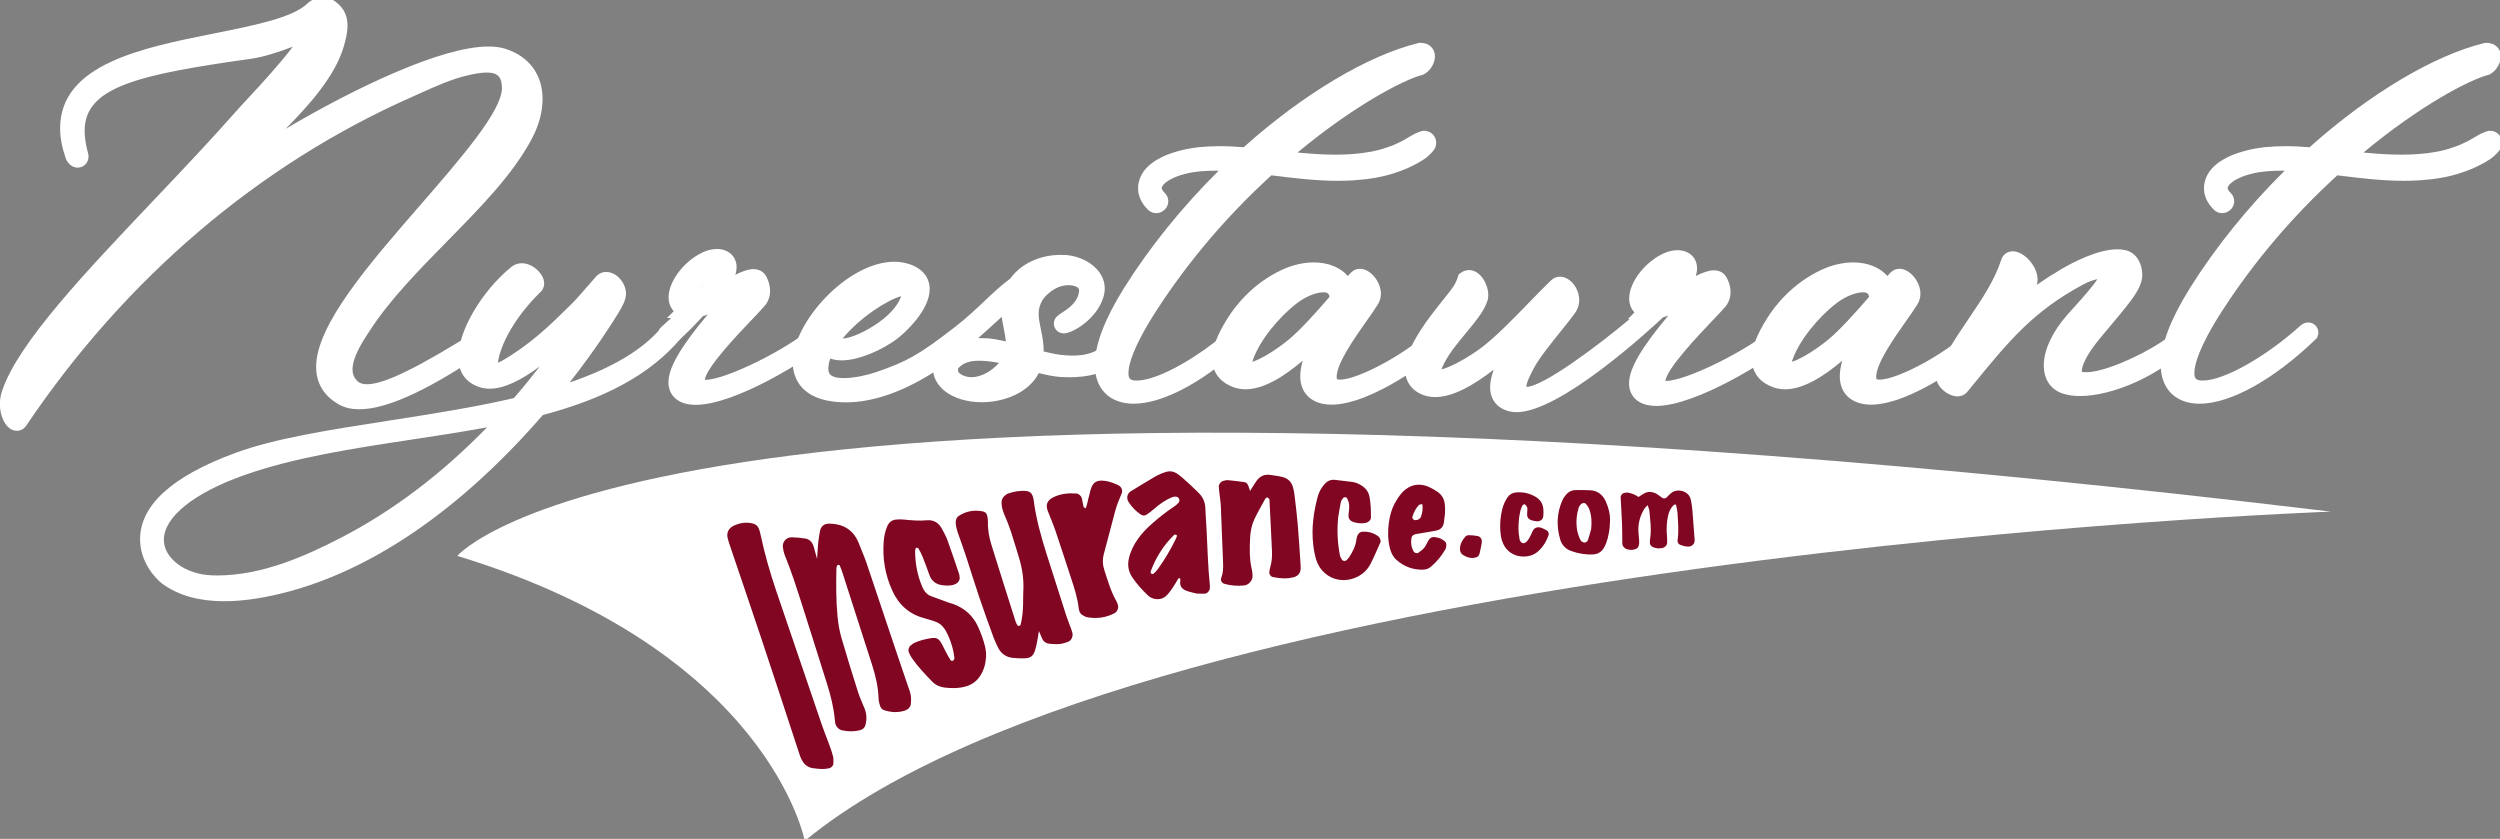 <?xml version="1.0" encoding="UTF-8" standalone="no"?>
<!-- Created with Inkscape (http://www.inkscape.org/) -->

<svg
   width="223.514"
   height="75"
   viewBox="0 0 59.138 19.844"
   version="1.1"
   id="svg1"
   inkscape:version="1.3 (0e150ed6c4, 2023-07-21)"
   sodipodi:docname="mockup-NYRI.svg"
   xml:space="preserve"
   xmlns:inkscape="http://www.inkscape.org/namespaces/inkscape"
   xmlns:sodipodi="http://sodipodi.sourceforge.net/DTD/sodipodi-0.dtd"
   xmlns="http://www.w3.org/2000/svg"
   xmlns:svg="http://www.w3.org/2000/svg"><rect x="0" y="0" width="59.138" height="19.844" fill="#808080" stroke="none"/><sodipodi:namedview
     id="namedview1"
     pagecolor="#ffffff"
     bordercolor="#666666"
     borderopacity="1.0"
     inkscape:showpageshadow="2"
     inkscape:pageopacity="0.0"
     inkscape:pagecheckerboard="0"
     inkscape:deskcolor="#d1d1d1"
     inkscape:document-units="px"
     inkscape:zoom="1"
     inkscape:cx="1843"
     inkscape:cy="3927.4999"
     inkscape:window-width="1920"
     inkscape:window-height="991"
     inkscape:window-x="-9"
     inkscape:window-y="-9"
     inkscape:window-maximized="1"
     inkscape:current-layer="layer3"
     showgrid="false"><inkscape:page
       x="3.9594556e-06"
       y="2.824848e-05"
       width="59.138"
       height="19.844"
       id="page5"
       margin="0"
       bleed="0" /></sodipodi:namedview><defs
     id="defs1"><clipPath
       clipPathUnits="userSpaceOnUse"
       id="clipPath2"><path
         d="M 0,1080 H 1080 V 0 H 0 Z"
         transform="translate(-253.841,-490.733)"
         id="path2" /></clipPath><clipPath
       clipPathUnits="userSpaceOnUse"
       id="clipPath4"><path
         d="M 0,1080 H 1080 V 0 H 0 Z"
         transform="translate(-383.728,-489.662)"
         id="path4" /></clipPath><clipPath
       clipPathUnits="userSpaceOnUse"
       id="clipPath6"><path
         d="M 0,1080 H 1080 V 0 H 0 Z"
         transform="translate(-463.814,-463.614)"
         id="path6" /></clipPath><clipPath
       clipPathUnits="userSpaceOnUse"
       id="clipPath8"><path
         d="M 0,1080 H 1080 V 0 H 0 Z"
         transform="translate(-444.58,-452.981)"
         id="path8" /></clipPath><clipPath
       clipPathUnits="userSpaceOnUse"
       id="clipPath10"><path
         d="M 0,1080 H 1080 V 0 H 0 Z"
         transform="translate(-383.205,-413.999)"
         id="path10" /></clipPath><clipPath
       clipPathUnits="userSpaceOnUse"
       id="clipPath12"><path
         d="M 0,1080 H 1080 V 0 H 0 Z"
         transform="translate(-513.258,-496.952)"
         id="path12" /></clipPath><clipPath
       clipPathUnits="userSpaceOnUse"
       id="clipPath14"><path
         d="M 0,1080 H 1080 V 0 H 0 Z"
         transform="translate(-540.02,-514.203)"
         id="path14" /></clipPath><clipPath
       clipPathUnits="userSpaceOnUse"
       id="clipPath16"><path
         d="M 0,1080 H 1080 V 0 H 0 Z"
         transform="translate(-480.652,-507.847)"
         id="path16" /></clipPath><clipPath
       clipPathUnits="userSpaceOnUse"
       id="clipPath18"><path
         d="M 0,1080 H 1080 V 0 H 0 Z"
         transform="translate(-571.807,-504.479)"
         id="path18" /></clipPath><clipPath
       clipPathUnits="userSpaceOnUse"
       id="clipPath20"><path
         d="M 0,1080 H 1080 V 0 H 0 Z"
         transform="translate(-598.614,-504.874)"
         id="path20" /></clipPath><clipPath
       clipPathUnits="userSpaceOnUse"
       id="clipPath22"><path
         d="M 0,1080 H 1080 V 0 H 0 Z"
         transform="translate(-683.547,-509.056)"
         id="path22" /></clipPath><clipPath
       clipPathUnits="userSpaceOnUse"
       id="clipPath24"><path
         d="M 0,1080 H 1080 V 0 H 0 Z"
         transform="translate(-662.051,-496.616)"
         id="path24" /></clipPath><clipPath
       clipPathUnits="userSpaceOnUse"
       id="clipPath26"><path
         d="M 0,1080 H 1080 V 0 H 0 Z"
         transform="translate(-637.132,-504.461)"
         id="path26" /></clipPath><clipPath
       clipPathUnits="userSpaceOnUse"
       id="clipPath28"><path
         d="M 0,1080 H 1080 V 0 H 0 Z"
         transform="translate(-623.523,-494.656)"
         id="path28" /></clipPath><clipPath
       clipPathUnits="userSpaceOnUse"
       id="clipPath30"><path
         d="M 0,1080 H 1080 V 0 H 0 Z"
         transform="translate(-94.851,-535.909)"
         id="path30" /></clipPath><clipPath
       clipPathUnits="userSpaceOnUse"
       id="clipPath32"><path
         d="M 0,1080 H 1080 V 0 H 0 Z"
         transform="translate(-264.594,-537.166)"
         id="path32" /></clipPath><clipPath
       clipPathUnits="userSpaceOnUse"
       id="clipPath34"><path
         d="M 0,1080 H 1080 V 0 H 0 Z"
         transform="translate(-342.915,-588.988)"
         id="path34" /></clipPath><clipPath
       clipPathUnits="userSpaceOnUse"
       id="clipPath36"><path
         d="M 0,1080 H 1080 V 0 H 0 Z"
         transform="translate(-414.078,-584.478)"
         id="path36" /></clipPath><clipPath
       clipPathUnits="userSpaceOnUse"
       id="clipPath38"><path
         d="M 0,1080 H 1080 V 0 H 0 Z"
         transform="translate(-497.993,-545.672)"
         id="path38" /></clipPath><clipPath
       clipPathUnits="userSpaceOnUse"
       id="clipPath40"><path
         d="M 0,1080 H 1080 V 0 H 0 Z"
         transform="translate(-566.423,-585.888)"
         id="path40" /></clipPath><clipPath
       clipPathUnits="userSpaceOnUse"
       id="clipPath42"><path
         d="M 0,1080 H 1080 V 0 H 0 Z"
         transform="translate(-689.465,-588.353)"
         id="path42" /></clipPath><clipPath
       clipPathUnits="userSpaceOnUse"
       id="clipPath44"><path
         d="M 0,1080 H 1080 V 0 H 0 Z"
         transform="translate(-761.188,-585.888)"
         id="path44" /></clipPath><clipPath
       clipPathUnits="userSpaceOnUse"
       id="clipPath46"><path
         d="M 0,1080 H 1080 V 0 H 0 Z"
         transform="translate(-795.403,-548.315)"
         id="path46" /></clipPath><clipPath
       clipPathUnits="userSpaceOnUse"
       id="clipPath48"><path
         d="M 0,1080 H 1080 V 0 H 0 Z"
         transform="translate(-882.776,-545.672)"
         id="path48" /></clipPath></defs><g
     inkscape:groupmode="layer"
     id="layer3"
     inkscape:label="content"
     transform="translate(-232.25,-1245.211)"><g
       id="g1"><path
         id="path176"
         d="m 0,0 c 0,0 73.13,87.755 671.506,15.864 0,0 -421.923,-15.108 -546.973,-118.005 0,0 -12.748,68.11 -124.533,102.141"
         style="fill:#ffffff;fill-opacity:1;fill-rule:nonzero;stroke:none"
         transform="matrix(0.066,0,0,-0.066,243.067,1258.361)"
         clip-path="url(#clipPath2)" /><g
         id="g206"
         style="fill:#800622;fill-opacity:1"
         transform="translate(75.488,-131.467)"><path
           id="path177"
           d="m 0,0 c 0.236,2.989 0.274,5.681 0.75,8.351 0.106,0.591 0.187,1.188 0.323,1.772 0.389,1.675 1.575,2.527 3.231,2.51 5.207,-0.053 8.883,-2.31 10.756,-7.287 0.845,-2.245 1.855,-4.432 2.624,-6.702 3.753,-11.083 7.445,-22.186 11.169,-33.279 1.193,-3.555 2.421,-7.098 3.624,-10.649 0.385,-1.137 0.851,-2.262 1.071,-3.432 0.189,-1.011 0.184,-2.088 0.081,-3.117 -0.131,-1.314 -0.976,-2.159 -2.225,-2.557 -2.522,-0.803 -5.04,-0.626 -7.501,0.216 -0.497,0.17 -1.033,0.717 -1.214,1.214 -0.354,0.972 -0.627,2.026 -0.658,3.054 -0.126,4.25 -1.148,8.305 -2.439,12.318 -3.494,10.852 -6.974,21.71 -10.468,32.562 C 8.849,-4.173 8.509,-3.341 8.185,-2.505 8.05,-2.157 7.777,-2.052 7.437,-2.206 7.323,-2.257 7.19,-2.358 7.15,-2.468 7.049,-2.745 6.938,-3.039 6.932,-3.328 6.807,-9.18 6.784,-15.037 7.353,-20.865 c 0.246,-2.526 0.702,-5.069 1.404,-7.505 1.868,-6.484 3.882,-12.928 5.924,-19.361 0.633,-1.997 1.533,-3.909 2.325,-5.853 0.763,-1.873 0.853,-3.788 0.395,-5.74 -0.264,-1.127 -0.973,-1.829 -2.098,-2.096 -2.078,-0.495 -4.161,-0.493 -6.248,-0.051 -1.32,0.28 -2.359,1.386 -2.59,2.785 -0.048,0.296 -0.056,0.598 -0.083,0.897 -0.417,4.506 -1.499,8.863 -2.864,13.165 -2.905,9.151 -5.749,18.32 -8.675,27.464 -1.967,6.142 -3.9,12.299 -6.337,18.281 -0.39,0.958 -0.64,2.004 -0.768,3.032 -0.238,1.933 1.21,3.612 3.149,3.587 1.639,-0.021 3.289,-0.188 4.91,-0.444 C -2.758,7.067 -1.821,6.083 -1.327,4.724 -1.073,4.023 -0.915,3.288 -0.714,2.568 -0.476,1.712 -0.238,0.856 0,0"
           style="fill:#800622;fill-opacity:1;fill-rule:nonzero;stroke:none"
           transform="matrix(0.066,0,0,-0.066,176.09,1389.899)"
           clip-path="url(#clipPath4)" /><path
           id="path178"
           d="m 0,0 c -0.317,-1.904 -0.438,-2.787 -0.615,-3.658 -0.208,-1.027 -0.404,-2.063 -0.711,-3.062 -0.679,-2.21 -1.635,-2.996 -3.866,-3.054 -1.491,-0.04 -2.999,0.006 -4.475,0.203 -2.416,0.322 -4.102,1.74 -5.134,3.92 -0.577,1.218 -1.137,2.451 -1.596,3.717 -1.686,4.652 -3.385,9.301 -4.969,13.989 -1.632,4.829 -3.117,9.708 -4.703,14.554 -0.792,2.421 -1.652,4.821 -2.508,7.221 -0.555,1.556 -1.114,3.109 -1.243,4.772 -0.086,1.119 0.237,2.134 1.203,2.747 2.65,1.682 5.55,2.165 8.612,1.511 0.776,-0.166 1.306,-0.767 1.477,-1.543 0.159,-0.726 0.265,-1.485 0.246,-2.226 -0.073,-2.89 0.478,-5.689 1.321,-8.412 2.84,-9.167 5.758,-18.311 8.661,-27.458 0.132,-0.417 0.392,-0.796 0.623,-1.174 0.071,-0.115 0.271,-0.258 0.366,-0.23 0.261,0.076 0.671,0.188 0.719,0.368 0.663,2.476 0.86,5.017 0.925,7.569 0.039,1.5 -0.026,3.005 0.063,4.5 0.257,4.252 -0.387,8.372 -1.653,12.417 -0.94,3.005 -1.802,6.037 -2.795,9.023 -0.661,1.988 -1.421,3.951 -2.272,5.864 -0.622,1.398 -1.025,2.82 -1.08,4.331 -0.048,1.301 0.587,2.294 1.635,3.026 0.243,0.169 0.517,0.314 0.797,0.409 2.151,0.731 4.353,1.109 6.628,0.849 0.967,-0.111 1.669,-0.659 2.017,-1.568 0.213,-0.556 0.38,-1.147 0.453,-1.736 C -1.047,40.291 0.755,33.946 2.734,27.647 5.026,20.353 7.366,13.072 9.709,5.793 10.168,4.367 10.736,2.977 11.247,1.567 11.501,0.865 11.777,0.166 11.976,-0.553 12.345,-1.89 11.627,-3.443 10.361,-3.895 9.381,-4.244 8.354,-4.561 7.328,-4.652 6.144,-4.757 4.933,-4.649 3.742,-4.54 2.437,-4.42 1.537,-3.689 1.051,-2.457 0.841,-1.921 0.6,-1.398 0,0"
           style="fill:#800622;fill-opacity:1;fill-rule:nonzero;stroke:none"
           transform="matrix(0.066,0,0,-0.066,181.338,1391.606)"
           clip-path="url(#clipPath6)" /><path
           id="path179"
           d="m 0,0 c -0.176,-1.719 -0.738,-3.415 -1.65,-4.998 -1.175,-2.038 -2.867,-3.461 -5.103,-4.175 -2.62,-0.835 -5.328,-0.836 -8.015,-0.513 -1.657,0.2 -3.192,0.9 -4.383,2.122 -2.62,2.686 -5.192,5.42 -7.34,8.512 -0.423,0.608 -0.729,1.305 -1.038,1.985 -0.354,0.779 -0.06,1.89 0.634,2.443 0.467,0.371 0.939,0.775 1.476,1.007 0.959,0.414 1.948,0.801 2.961,1.036 5.111,1.187 5.524,1.259 7.697,-3.376 0.633,-1.35 1.413,-2.633 2.178,-3.916 0.106,-0.179 0.542,-0.29 0.771,-0.229 0.221,0.059 0.394,0.367 0.543,0.594 0.075,0.113 0.085,0.295 0.068,0.439 -0.395,3.311 -1.383,6.434 -2.924,9.393 -0.946,1.817 -2.294,3.129 -4.275,3.741 -1.145,0.354 -2.276,0.764 -3.435,1.061 -5.46,1.399 -9.264,4.761 -11.59,9.827 -2.621,5.71 -3.628,11.72 -3.105,17.978 0.151,1.802 0.567,3.562 1.27,5.231 0.565,1.339 1.597,2.186 3.057,2.351 0.886,0.099 1.8,0.11 2.687,0.022 2.838,-0.282 5.662,-0.539 8.527,-0.271 2.309,0.217 4.084,-0.871 5.209,-2.866 0.81,-1.433 1.585,-2.911 2.148,-4.452 1.44,-3.943 2.758,-7.931 4.105,-11.907 0.141,-0.418 0.158,-0.881 0.21,-1.326 0.095,-0.837 -0.507,-1.78 -1.293,-2.188 -1.551,-0.803 -3.185,-0.733 -4.838,-0.539 -2.295,0.269 -3.891,1.443 -4.7,3.636 -0.78,2.11 -1.525,4.235 -2.355,6.325 -0.439,1.107 -1.002,2.168 -1.572,3.215 -0.102,0.187 -0.506,0.226 -0.781,0.286 -0.055,0.012 -0.193,-0.181 -0.231,-0.299 -0.091,-0.283 -0.206,-0.578 -0.204,-0.867 0.037,-4.394 0.778,-8.652 2.509,-12.712 0.117,-0.276 0.243,-0.549 0.38,-0.816 0.637,-1.24 1.522,-2.212 2.874,-2.701 2.114,-0.764 4.219,-1.554 6.334,-2.317 0.564,-0.204 1.161,-0.315 1.72,-0.527 3.969,-1.504 6.922,-4.133 8.709,-8.006 1.07,-2.319 1.948,-4.705 2.551,-7.198 C 0.181,3.37 0.284,1.75 0,0"
           style="fill:#800622;fill-opacity:1;fill-rule:nonzero;stroke:none"
           transform="matrix(0.066,0,0,-0.066,180.078,1392.303)"
           clip-path="url(#clipPath8)" /><path
           id="path180"
           d="m 0,0 c -0.447,0.053 -0.901,0.072 -1.34,0.164 -1.388,0.292 -2.463,1.052 -3.241,2.238 -0.836,1.275 -1.224,2.726 -1.692,4.153 -4.352,13.258 -8.685,26.524 -13.096,39.764 -3.652,10.962 -7.402,21.891 -11.103,32.837 -0.383,1.136 -0.802,2.268 -1.07,3.433 -0.458,1.985 0.38,3.57 2.193,4.429 2.099,0.994 4.278,1.352 6.569,0.86 1.275,-0.273 2.159,-1.01 2.558,-2.261 0.228,-0.713 0.411,-1.443 0.567,-2.176 1.437,-6.761 3.351,-13.39 5.574,-19.93 C -8.623,47.458 -3.162,31.405 2.322,15.36 3.098,13.09 4.031,10.874 4.852,8.619 5.364,7.21 5.887,5.795 6.241,4.343 6.449,3.492 6.375,2.562 6.351,1.668 6.333,0.999 5.573,0.276 4.919,0.105 3.284,-0.322 1.645,-0.201 0,0"
           style="fill:#800622;fill-opacity:1;fill-rule:nonzero;stroke:none"
           transform="matrix(0.066,0,0,-0.066,176.056,1394.857)"
           clip-path="url(#clipPath10)" /><path
           id="path181"
           d="m 0,0 c -1.844,-3.758 -4.018,-7.502 -6.572,-11.017 -0.44,-0.601 -0.992,-1.114 -1.54,-1.591 -0.138,-0.12 -0.526,0.025 -0.776,0.103 -0.094,0.036 -0.153,0.264 -0.174,0.402 -0.019,0.15 -0.013,0.309 0.041,0.451 1.839,4.977 4.606,9.364 8.424,13.063 0.125,0.121 0.518,0.013 0.769,-0.053 C 0.268,1.334 0.388,1.099 0.363,0.991 0.304,0.703 0.174,0.435 0,0 m 12.18,-17.008 c -0.708,6.863 -0.869,13.773 -1.218,20.656 -0.112,2.4 -0.361,4.792 -0.411,7.197 -0.057,2.234 -0.885,4.091 -2.454,5.616 -1.931,1.888 -3.877,3.766 -5.923,5.519 -3.062,2.636 -4.451,2.75 -8.187,1.011 -0.535,-0.258 -1.082,-0.513 -1.598,-0.822 -2.832,-1.698 -5.675,-3.37 -8.475,-5.108 -1.432,-0.878 -1.764,-2.55 -0.878,-3.921 1.154,-1.797 2.602,-3.308 4.358,-4.487 0.686,-0.449 1.471,-0.467 2.127,-0.015 0.989,0.671 1.927,1.423 2.831,2.202 1.822,1.583 3.791,2.952 6.009,3.922 0.532,0.233 1.174,0.354 1.734,0.301 0.376,-0.044 0.876,-0.398 1.031,-0.749 0.168,-0.352 0.145,-0.977 -0.087,-1.27 -0.436,-0.576 -1.025,-1.085 -1.652,-1.491 -2.893,-1.9 -5.582,-4.058 -8.165,-6.351 -1.8,-1.598 -3.466,-3.322 -4.855,-5.3 -1.477,-2.103 -2.616,-4.357 -3.208,-6.883 -0.587,-2.491 -0.214,-4.762 1.199,-6.872 1.603,-2.391 3.521,-4.499 5.591,-6.464 0.211,-0.198 0.46,-0.387 0.699,-0.55 1.767,-1.192 4.313,-1.097 5.852,0.371 0.857,0.81 1.576,1.796 2.245,2.776 0.769,1.103 1.414,2.295 2.127,3.442 0.06,0.091 0.261,0.13 0.409,0.136 0.074,0.004 0.221,-0.111 0.237,-0.187 0.04,-0.288 0.089,-0.601 0.043,-0.891 -0.299,-1.811 0.684,-2.874 2.204,-3.446 1.26,-0.48 2.599,-0.711 3.685,-0.999 1.13,-0.022 2.035,-0.066 2.925,-0.035 0.777,0.019 1.691,0.995 1.748,1.788 0.023,0.305 0.095,0.604 0.057,0.904"
           style="fill:#800622;fill-opacity:1;fill-rule:nonzero;stroke:none"
           transform="matrix(0.066,0,0,-0.066,184.579,1389.421)"
           clip-path="url(#clipPath12)" /><path
           id="path182"
           d="M 0,0 C 0.916,1.431 1.53,2.448 2.202,3.426 3.403,5.179 5.033,6.07 7.201,5.74 8.682,5.516 10.183,5.353 11.632,4.99 c 1.867,-0.467 3.171,-1.665 3.716,-3.556 0.248,-0.86 0.452,-1.745 0.557,-2.633 0.427,-3.572 0.882,-7.143 1.184,-10.726 0.416,-4.929 0.703,-9.87 1.042,-14.805 0.02,-0.299 0.02,-0.6 0.02,-0.9 0.003,-1.727 -0.863,-2.85 -2.485,-3.288 -2.532,-0.685 -5.05,-0.454 -7.565,0.072 -0.664,0.138 -1.288,1.031 -1.197,1.701 0.08,0.592 0.145,1.195 0.318,1.763 0.579,1.892 0.736,3.828 0.646,5.788 C 7.584,-15.454 7.287,-9.313 6.966,-3.175 6.953,-2.93 6.669,-2.684 6.479,-2.467 6.244,-2.198 5.673,-2.398 5.404,-2.894 4.119,-5.263 2.769,-7.603 1.607,-10.031 0.631,-12.072 0.17,-14.293 0.043,-16.56 c -0.219,-3.9 -0.312,-7.794 0.604,-11.641 0.172,-0.724 0.236,-1.485 0.258,-2.231 0.047,-1.612 -1.342,-3.273 -2.983,-3.446 -2.401,-0.255 -4.788,-0.08 -7.124,0.583 -0.898,0.255 -1.467,1.179 -1.11,2.128 0.652,1.731 0.738,3.473 0.652,5.302 -0.316,6.741 -0.502,13.488 -0.799,20.23 -0.08,1.792 -0.386,3.574 -0.583,5.361 -0.065,0.593 -0.145,1.187 -0.167,1.782 -0.032,0.824 0.698,1.831 1.502,2.047 0.574,0.154 1.182,0.351 1.755,0.301 1.937,-0.168 3.869,-0.412 5.796,-0.68 C -1.127,3.032 -0.678,2.262 -0.443,1.329 -0.371,1.042 -0.258,0.766 0,0"
           style="fill:#800622;fill-opacity:1;fill-rule:nonzero;stroke:none"
           transform="matrix(0.066,0,0,-0.066,186.332,1388.291)"
           clip-path="url(#clipPath14)" /><path
           id="path183"
           d="M 0,0 C 0.671,1.562 0.827,3.22 1.312,4.775 1.49,5.346 1.579,5.944 1.736,6.522 2.539,9.464 3.959,10.339 7.06,9.89 8.716,9.65 10.237,9.046 11.727,8.338 12.884,7.789 13.401,6.498 12.902,5.328 12.02,3.262 11.154,1.197 10.587,-0.987 9.272,-6.059 7.941,-11.126 6.567,-16.181 c -0.57,-2.099 -0.463,-4.097 0.225,-6.166 1.227,-3.695 2.293,-7.442 4.242,-10.853 0.22,-0.385 0.359,-0.821 0.506,-1.242 0.398,-1.144 -0.12,-2.51 -1.201,-3.086 -3.017,-1.608 -6.241,-2.006 -9.577,-1.486 -0.709,0.111 -1.4,0.514 -2.03,0.897 -0.358,0.217 -0.641,0.633 -0.838,1.02 -0.199,0.39 -0.306,0.849 -0.356,1.288 -0.421,3.748 -1.581,7.306 -2.753,10.863 -1.875,5.686 -3.697,11.391 -5.621,17.06 -0.818,2.407 -1.872,4.733 -2.758,7.118 -0.804,2.165 -0.114,3.73 2.002,4.777 2.63,1.302 5.432,1.57 8.306,1.37 C -2.483,5.323 -1.542,4.494 -1.362,3.7 -1.132,2.681 -0.98,1.644 -0.727,0.631 -0.674,0.417 -0.331,0.275 0,0"
           style="fill:#800622;fill-opacity:1;fill-rule:nonzero;stroke:none"
           transform="matrix(0.066,0,0,-0.066,182.442,1388.707)"
           clip-path="url(#clipPath16)" /><path
           id="path184"
           d="m 0,0 c -0.415,-4.523 -0.208,-9.002 0.653,-13.448 0.109,-0.559 0.467,-1.081 0.761,-1.591 0.271,-0.471 1.203,-0.549 1.584,-0.161 0.309,0.316 0.649,0.617 0.891,0.981 1.342,2.013 2.427,4.136 2.706,6.592 0.05,0.44 0.167,0.893 0.351,1.294 0.325,0.708 0.869,1.281 1.669,1.346 2.172,0.176 4.156,-0.38 5.895,-1.726 0.479,-0.37 0.898,-1.528 0.669,-2.039 -1.165,-2.597 -2.252,-5.237 -3.565,-7.759 -1.288,-2.474 -3.345,-4.214 -6.003,-5.158 -5.624,-1.998 -11.529,0.804 -13.394,6.48 -0.603,1.834 -0.925,3.79 -1.146,5.716 -0.654,5.739 0.129,11.366 1.579,16.921 0.423,1.622 1.188,3.072 2.247,4.364 1.006,1.226 2.266,1.975 3.901,1.81 2.086,-0.211 4.169,-0.462 6.247,-0.74 1.203,-0.161 2.302,-0.637 3.335,-1.279 1.472,-0.915 2.462,-2.176 2.833,-3.88 0.547,-2.506 0.546,-5.057 0.565,-7.602 0.007,-0.833 -0.836,-1.657 -1.694,-1.88 C 8.581,-2.15 7.113,-1.961 5.652,-1.552 4.312,-1.178 3.603,-0.26 3.728,1.076 3.881,2.715 4.253,4.351 3.677,5.975 3.529,6.391 3.314,6.783 3.118,7.181 2.998,7.424 2.08,7.476 1.915,7.234 1.585,6.752 1.114,6.286 1.001,5.75 0.6,3.848 0.324,1.919 0,0"
           style="fill:#800622;fill-opacity:1;fill-rule:nonzero;stroke:none"
           transform="matrix(0.066,0,0,-0.066,188.415,1388.928)"
           clip-path="url(#clipPath18)" /><path
           id="path185"
           d="M 0,0 C 0.504,1.565 1.217,3.032 2.354,4.228 2.592,4.47 3.138,4.406 3.568,4.503 3.846,2.883 3.578,1.438 3.091,0.019 2.815,-0.761 1.917,-1.283 0.952,-1.219 0.342,-1.172 -0.158,-0.51 0,0 m 11.595,-8.781 c -0.587,0.45 -1.221,0.919 -1.911,1.123 -2.569,0.757 -3.327,0.489 -4.381,-1.676 -0.337,-0.674 -0.666,-1.374 -1.16,-1.919 -0.594,-0.656 -1.344,-1.171 -2.057,-1.691 -0.418,-0.307 -1.341,-0.002 -1.587,0.421 -0.94,1.636 -1.152,3.396 -0.743,5.206 0.08,0.359 0.53,0.737 0.894,0.904 0.544,0.231 1.153,0.283 1.744,0.386 2.06,0.361 4.141,0.683 6.193,1.082 1.676,0.332 2.568,1.433 2.742,3.123 l 0.158,1.347 0.012,-0.001 c 0.07,0.595 0.176,1.185 0.197,1.786 0.273,5.468 -0.984,7.031 -5.452,9.216 C 2.497,12.357 -1.18,11.545 -3.927,8.374 -4.708,7.481 -5.369,6.463 -5.971,5.426 -7.357,3.054 -8.095,0.434 -8.446,-2.245 c -0.399,-2.98 -0.346,-5.988 0.364,-8.951 0.399,-1.635 1.12,-3.147 2.379,-4.266 2.686,-2.383 5.857,-3.567 9.469,-3.511 1.085,0.02 2.099,0.381 2.907,1.074 2.054,1.776 3.785,3.837 5.145,6.2 0.217,0.381 0.285,0.853 0.348,1.288 0.086,0.63 -0.088,1.241 -0.571,1.63"
           style="fill:#800622;fill-opacity:1;fill-rule:nonzero;stroke:none"
           transform="matrix(0.066,0,0,-0.066,190.172,1388.902)"
           clip-path="url(#clipPath20)" /><path
           id="path186"
           d="m 0,0 c -0.498,-0.525 -0.862,-0.808 -1.096,-1.174 -1.664,-2.606 -2.411,-5.46 -2.209,-8.551 0.068,-1.045 0.223,-2.086 0.267,-3.131 0.024,-0.59 -0.01,-1.212 -0.185,-1.768 -0.119,-0.381 -0.458,-0.807 -0.812,-0.982 -1.117,-0.551 -2.3,-0.545 -3.485,-0.144 -0.853,0.289 -1.554,1.106 -1.57,1.985 -0.043,2.244 0.002,4.492 -0.085,6.734 -0.127,3.288 -0.344,6.573 -0.51,9.861 -0.034,0.685 0.662,1.486 1.352,1.578 0.441,0.059 0.906,0.159 1.33,0.079 0.723,-0.137 1.444,-0.35 2.126,-0.629 0.546,-0.224 1.033,-0.594 1.582,-0.921 0.649,0.408 1.274,0.813 1.911,1.201 1.416,0.86 2.889,0.737 4.297,0.066 C 3.71,3.824 4.386,3.19 5.125,2.682 5.691,2.293 6.298,2.313 6.75,2.732 7.404,3.34 7.991,4.041 8.711,4.556 c 1.768,1.268 4.733,0.75 6.059,-1.041 0.344,-0.465 0.597,-1.051 0.715,-1.618 0.242,-1.169 0.423,-2.358 0.525,-3.547 0.305,-3.579 0.565,-7.162 0.828,-10.743 0.022,-0.291 -0.054,-0.589 -0.09,-0.884 -0.074,-0.595 -0.893,-1.369 -1.525,-1.495 -1.233,-0.246 -2.363,0.14 -3.494,0.531 -0.711,0.246 -1.129,0.883 -0.995,1.795 0.465,3.143 0.15,6.28 -0.019,9.416 -0.056,1.034 -0.33,2.056 -0.524,3.081 C 10.175,0.134 10.011,0.236 9.909,0.244 9.767,0.255 9.582,0.229 9.479,0.143 8.29,-0.867 7.682,-2.208 7.339,-3.694 6.796,-6.051 6.687,-8.432 6.907,-10.838 c 0.081,-0.89 0.106,-1.789 0.075,-2.681 -0.029,-0.861 -0.856,-1.684 -1.705,-1.844 -1.208,-0.229 -2.373,-0.153 -3.5,0.382 -0.521,0.248 -0.998,0.863 -0.986,1.383 0.009,0.448 -0.002,0.902 0.067,1.342 0.543,3.449 0.076,6.872 -0.259,10.297 C 0.546,-1.414 0.279,-0.889 0,0"
           style="fill:#800622;fill-opacity:1;fill-rule:nonzero;stroke:none"
           transform="matrix(0.066,0,0,-0.066,195.738,1388.628)"
           clip-path="url(#clipPath22)" /><path
           id="path187"
           d="m 0,0 c -0.184,-0.52 -0.576,-1.028 -1.281,-1.056 -0.482,-0.017 -1.218,0.426 -1.436,0.87 -0.749,1.479 -1.205,3.046 -1.37,4.677 -0.25,2.38 0.026,4.735 0.726,7.028 0.121,0.403 0.457,0.746 0.719,1.096 0.451,0.587 1.52,0.683 1.935,0.13 0.436,-0.58 0.893,-1.2 1.134,-1.868 C 1.244,8.603 1.359,6.239 1.1,3.821 0.742,2.546 0.43,1.254 0,0 m 7.856,6.756 c 0.065,2.441 -0.538,4.752 -1.523,6.947 -1.076,2.366 -2.874,3.819 -5.513,3.982 -1.797,0.1 -3.591,0.114 -5.382,0.065 -1.603,-0.033 -2.822,-0.875 -3.746,-2.144 -0.351,-0.476 -0.682,-0.99 -0.918,-1.529 -2.013,-4.575 -2.16,-9.283 -0.772,-14.023 0.581,-1.964 1.925,-3.413 3.873,-4.11 2.539,-0.913 5.177,-1.395 7.914,-1.248 1.809,0.107 3.091,0.966 3.962,2.512 1.121,1.998 1.574,4.184 1.952,6.884 0.031,0.575 0.129,1.621 0.153,2.664"
           style="fill:#800622;fill-opacity:1;fill-rule:nonzero;stroke:none"
           transform="matrix(0.066,0,0,-0.066,194.329,1389.443)"
           clip-path="url(#clipPath24)" /><path
           id="path188"
           d="m 0,0 c -0.257,-2.77 -0.354,-5.01 0.125,-7.235 0.063,-0.293 0.031,-0.637 0.177,-0.873 0.225,-0.362 0.516,-0.813 0.873,-0.925 0.358,-0.112 0.921,0.03 1.234,0.269 0.462,0.354 0.848,0.855 1.146,1.364 0.453,0.772 0.839,1.59 1.187,2.416 0.659,1.564 1.873,1.901 3.283,1.424 0.699,-0.236 1.35,-0.626 2.001,-0.985 0.437,-0.242 0.743,-1.116 0.575,-1.587 -0.868,-2.441 -2.188,-4.602 -4.227,-6.223 -3.186,-2.533 -10.356,-2.282 -12.457,4.095 -0.371,1.124 -0.56,2.338 -0.636,3.524 -0.173,2.701 0.036,5.383 0.729,8.02 0.386,1.467 1.001,2.819 1.837,4.071 0.707,1.06 1.744,1.65 2.994,1.768 C 1.455,9.367 3.92,8.811 6.139,7.417 7.6,6.5 8.474,5.093 8.683,3.368 8.791,2.484 8.751,1.574 8.695,0.682 8.614,-0.586 7.517,-1.392 6.15,-1.21 5.562,-1.132 4.974,-0.998 4.404,-0.825 3.433,-0.53 2.889,0.183 2.883,1.145 2.878,1.742 2.948,2.34 2.962,2.938 2.969,3.235 3.007,3.574 2.885,3.822 2.697,4.201 2.427,4.569 2.108,4.844 1.88,5.042 1.255,4.641 1.097,4.241 0.878,3.689 0.612,3.145 0.479,2.571 0.244,1.552 0.093,0.513 0,0"
           style="fill:#800622;fill-opacity:1;fill-rule:nonzero;stroke:none"
           transform="matrix(0.066,0,0,-0.066,192.696,1388.929)"
           clip-path="url(#clipPath26)" /><path
           id="path189"
           d="m 0,0 c -0.087,-0.44 -0.14,-0.892 -0.27,-1.319 -0.334,-1.11 -0.197,-2.593 -1.517,-3.054 -1.626,-0.567 -3.258,-0.104 -4.706,0.769 -0.806,0.486 -1.21,1.318 -1.182,2.284 0.05,1.733 0.841,3.165 1.983,4.395 0.27,0.291 0.806,0.478 1.215,0.47 1.036,-0.021 2.082,-0.107 3.1,-0.301 C -0.247,3.028 0.31,2.075 0.144,0.887 0.103,0.59 0.048,0.296 0,0"
           style="fill:#800622;fill-opacity:1;fill-rule:nonzero;stroke:none"
           transform="matrix(0.066,0,0,-0.066,191.804,1389.572)"
           clip-path="url(#clipPath28)" /></g><g
         id="g205"
         transform="translate(75.488,-131.467)"
         style="fill:#ffffff"><path
           id="path190"
           d="m 0,0 c -3.752,0 -6.075,4.92 -6.075,9.478 0,1.769 0.284,3.428 0.867,5.073 5.838,17.055 29.517,42.007 54.585,68.424 9.888,10.419 20.111,21.192 29.003,31.295 1.217,1.382 2.875,3.168 4.795,5.235 3.873,4.169 11.163,12.017 15.748,18.164 -4.922,-1.919 -10.648,-3.721 -14.787,-4.316 -40.677,-5.703 -59.835,-10.111 -59.835,-25.845 0,-2.3 0.388,-4.888 1.187,-7.914 l 0.046,-0.2 0.155,-0.776 v -0.335 c 0,-2.226 -1.704,-3.97 -3.88,-3.97 -1.887,0 -3.581,1.346 -4.315,3.427 -1.318,3.808 -1.983,7.391 -1.983,10.664 0,22.967 29.312,28.827 55.173,33.999 14.543,2.908 28.278,5.655 33.532,10.788 1.282,1.282 3.888,2.308 5.905,2.308 1,0 1.794,-0.294 2.284,-0.541 l 0.167,-0.09 c 4.061,-2.337 5.952,-5.404 5.952,-9.652 0,-2.013 -0.429,-4.367 -1.392,-7.632 -3.174,-10.683 -12.58,-21.071 -20.785,-29.359 25.495,15.027 56.05,29.496 72.664,29.496 2.414,0 4.537,-0.3 6.31,-0.89 8.325,-2.727 13.109,-9.254 13.109,-17.903 0,-4.507 -1.279,-9.339 -3.699,-13.973 C 178.011,92.108 166.486,80.378 154.285,67.96 144.22,57.716 133.813,47.124 126.619,36.068 l -0.081,-0.122 c -2.478,-3.759 -6.223,-9.439 -6.223,-13.973 0,-1.304 0.344,-2.409 1.051,-3.377 0.846,-1.152 1.88,-1.924 4.16,-1.924 6.224,0 18.381,5.978 40.651,19.991 1.209,0.754 2.22,1.102 3.192,1.102 2.025,0 3.611,-1.567 3.611,-3.567 0,-2.125 -1.84,-3.517 -2.404,-3.893 -21.428,-14.983 -37.51,-22.601 -47.737,-22.601 -2.846,0 -5.206,0.529 -7.213,1.619 -5.466,2.971 -8.355,7.671 -8.355,13.591 0,15.009 18.919,36.786 37.216,57.846 14.443,16.623 29.376,33.812 29.376,42.019 0,4.04 -1.524,5.614 -5.435,5.614 -2.217,0 -4.659,-0.512 -6.775,-0.992 -5.65,-1.275 -11.392,-3.863 -16.945,-6.365 -0.913,-0.411 -1.818,-0.82 -2.714,-1.218 C 86.956,95.576 39.026,54.785 3.377,1.854 2.632,0.691 1.379,0 0,0"
           style="fill:#ffffff;fill-opacity:1;fill-rule:nonzero;stroke:none"
           transform="matrix(0.066,0,0,-0.066,157.16,1386.868)"
           clip-path="url(#clipPath30)" /><path
           id="path191"
           d="m 0,0 c -8.956,-1.663 -18.171,-3.061 -27.165,-4.425 -20.57,-3.119 -41.84,-6.345 -59.853,-12.715 -18.047,-6.369 -28.821,-15.036 -28.821,-23.183 0,-6.678 7.697,-12.392 17.157,-12.736 l 1.969,-0.045 c 16.039,10e-4 31.543,6.896 44.583,13.64 C -33.661,-29.883 -16.162,-16.631 0,0 m -94.192,-62.34 c -9.037,0 -16.475,2.088 -22.107,6.206 -2.786,2.03 -8.06,7.99 -8.06,15.989 0,12.204 11.473,22.614 34.102,30.946 14.185,5.236 33.925,8.304 54.823,11.553 15.023,2.333 30.543,4.747 45.05,8.11 3.412,3.932 6.508,7.749 9.285,11.355 -6.51,-4.81 -12.653,-7.984 -17.929,-7.984 -1.223,0 -2.347,0.158 -3.341,0.468 -5.091,1.49 -7.928,5.332 -7.928,10.801 0,9.442 8.335,23.656 18.976,32.359 1.08,0.881 2.393,1.347 3.801,1.347 3.814,0 8.001,-3.789 8.001,-7.239 0,-1.244 -0.5,-2.363 -1.413,-3.172 C 9.547,39.093 4.677,29.251 3.9,23.202 c 0.376,0.096 0.925,0.301 1.643,0.732 10.138,5.936 17.019,12.693 22.548,18.122 0.706,0.694 1.388,1.363 2.05,2.006 1.669,1.605 4.732,5.147 6.968,7.733 0.749,0.867 1.431,1.654 1.982,2.282 l 0.148,0.158 c 0.942,0.942 2.142,1.44 3.47,1.44 0.888,0 1.628,-0.235 2.173,-0.44 2.642,-1.001 4.848,-4.208 4.931,-7.152 0,-2.546 -1.456,-4.963 -2.741,-7.096 l -0.204,-0.34 c -1.862,-3.056 -7.82,-12.522 -17.269,-24.591 15.53,5.317 26.403,11.87 33.075,19.901 1.029,1.161 2.411,1.805 3.77,1.805 2.126,0 3.79,-1.586 3.79,-3.612 0,-0.93 -0.352,-1.82 -0.996,-2.527 C 58.574,19.15 42.907,10.487 20.002,4.406 -0.786,-19.618 -33.783,-49.903 -74.095,-59.648 c -7.384,-1.787 -14.146,-2.692 -20.097,-2.692"
           style="fill:#ffffff;fill-opacity:1;fill-rule:nonzero;stroke:none"
           transform="matrix(0.066,0,0,-0.066,168.283,1386.786)"
           clip-path="url(#clipPath32)" /><path
           id="path192"
           d="M 0,0 C -0.508,-0.473 -1.013,-0.996 -1.495,-1.568 -0.941,-1.007 -0.444,-0.484 0,0 m -2.963,-43.406 c -7.219,0 -9.791,4.156 -9.791,8.045 0,5.227 4.226,12.567 14.057,24.328 -0.577,-0.215 -1.151,-0.406 -1.718,-0.571 -2.664,-2.936 -5.018,-5.458 -9.665,-9.596 -0.706,-0.652 -1.645,-1.024 -2.601,-1.024 -2.103,0 -3.88,1.778 -3.88,3.881 0,1.156 0.511,2.233 1.383,2.951 1.346,1.218 2.399,2.171 3.392,3.111 h -1.536 l 2.468,2.435 c -1.313,1.41 -1.855,3.248 -1.855,4.983 0,6.072 6.199,13.804 13.267,16.548 1.323,0.504 2.716,0.766 4.047,0.766 4.157,0 7.06,-2.682 7.06,-6.522 0,-0.861 -0.145,-1.759 -0.437,-2.699 2.629,1.28 4.657,2.011 6.499,2.011 2.06,0 3.753,-0.996 4.577,-2.678 0.471,-0.842 1.363,-2.752 1.363,-5.142 0,-2.026 -0.672,-3.876 -1.942,-5.349 -1.091,-1.277 -2.811,-3.082 -4.803,-5.171 -4.858,-5.095 -16.061,-16.845 -16.652,-21.329 0.075,-0.005 0.162,-0.008 0.26,-0.008 7.149,0 29.066,10.786 38.444,18.92 0.934,0.819 2.077,1.277 3.204,1.277 2.101,0 3.745,-1.586 3.745,-3.612 0,-1.053 -0.425,-2.01 -1.264,-2.847 L 44.496,-20.85 C 37.002,-27.396 11.092,-43.406 -2.963,-43.406"
           style="fill:#ffffff;fill-opacity:1;fill-rule:nonzero;stroke:none"
           transform="matrix(0.066,0,0,-0.066,173.416,1383.39)"
           clip-path="url(#clipPath34)" /><path
           id="path193"
           d="m 0,0 c -4.623,-1.179 -14.645,-7.434 -20.996,-15.185 2.988,0.138 8.063,2.376 12.785,5.657 C -2.816,-5.742 -0.685,-2.093 0,0 m 28.383,-15.014 c 1.008,0 1.92,-0.046 2.784,-0.093 1.849,-0.135 4.02,-0.56 6.347,-1.112 -0.134,1.539 -0.455,3.181 -0.789,4.895 -0.252,1.289 -0.508,2.6 -0.696,3.928 -0.668,-0.607 -1.354,-1.237 -2.064,-1.889 -1.881,-1.725 -3.944,-3.618 -6.354,-5.737 0.255,0.005 0.512,0.008 0.772,0.008 m -0.447,-8.117 c -3.499,0 -5.727,-0.799 -7.452,-2.67 -0.001,-0.004 -0.133,-0.272 -0.133,-0.616 0,-0.306 0.092,-0.886 0.71,-1.336 1.215,-0.847 2.588,-1.277 4.143,-1.277 3.591,0 7.464,2.364 9.875,5.147 -2.711,0.509 -5.04,0.752 -7.143,0.752 m -47.784,-14.913 c -1.304,0 -2.682,0.079 -4.212,0.243 -13.365,1.563 -14.804,10.361 -14.804,14.072 0,14.246 19.543,36.079 36.436,36.079 1.825,0 3.622,-0.282 5.34,-0.836 6.373,-2.151 7.318,-6.533 7.318,-8.956 0,-7.619 -8.926,-15.826 -12.054,-18.1 -4.918,-3.589 -13.122,-7.455 -19.502,-7.455 -1.64,0 -2.979,0.259 -4.069,0.664 -0.458,-1.248 -0.694,-2.413 -0.694,-3.457 0,-1.415 0,-3.554 5.614,-3.554 3.974,0 8.831,1.201 11.783,2.23 10.565,3.691 14.723,5.776 28.279,16.314 3.998,3.127 7.182,6.138 10.26,9.05 3.069,2.904 5.977,5.655 9.251,8.058 3.853,5.338 10.559,8.504 18.08,8.504 0.669,0 1.337,-0.003 2.005,-0.054 6.793,-0.578 13.788,-5.214 13.788,-11.976 0,-1.122 -0.189,-2.235 -0.576,-3.399 -2.479,-7.76 -11.086,-12.707 -14.052,-12.707 -2.025,0 -3.611,1.547 -3.611,3.521 0,2.018 1.474,2.965 2.775,3.801 2.15,1.381 6.152,3.952 6.272,8.209 -0.001,1.106 -1.97,1.755 -3.824,1.755 -1.614,0 -3.296,-0.448 -4.737,-1.262 -2.05,-1.178 -3.703,-2.681 -4.634,-4.222 -0.882,-1.501 -1.303,-3.033 -1.303,-4.787 0,-1.706 0.379,-3.53 0.779,-5.46 0.474,-2.287 1.012,-4.878 1.012,-7.751 0,-0.096 0,-0.191 -0.001,-0.284 2.436,-0.593 4.775,-1.09 6.618,-1.271 1.551,-0.145 2.649,-0.208 3.654,-0.208 10.103,0 12.615,4.812 15.045,9.466 l 0.329,0.63 0.554,0.444 c 0.665,0.534 1.795,1.103 2.971,1.103 2.025,0 3.611,-1.547 3.611,-3.521 0,-0.604 -0.159,-1.464 -0.843,-2.361 -4.114,-8.359 -9.454,-13.52 -22.831,-13.52 l -2.927,0.09 c -2.442,0.152 -5.066,0.694 -7.92,1.406 -3.643,-7.157 -12.662,-10.453 -20.367,-10.453 -5.251,0 -9.947,1.397 -13.224,3.933 -2.363,1.851 -3.852,4.253 -4.223,6.742 -11.117,-7.053 -21.778,-10.72 -31.366,-10.72"
           style="fill:#ffffff;fill-opacity:1;fill-rule:nonzero;stroke:none"
           transform="matrix(0.066,0,0,-0.066,178.079,1383.685)"
           clip-path="url(#clipPath36)" /><path
           id="path194"
           d="m 0,0 c -8.581,0 -13.911,5.331 -13.911,13.911 0,7.137 3.502,16.374 10.41,27.453 9.228,14.734 20.892,29.18 33.999,42.148 -0.362,0.005 -0.721,0.008 -1.075,0.008 -1.625,0 -3.341,-0.069 -5.402,-0.216 -1.625,-0.163 -3.862,-0.436 -5.921,-1.036 l -0.126,-0.035 c -1.827,-0.457 -3.651,-1.19 -5.276,-2.118 -1.391,-0.828 -2.361,-1.781 -2.61,-2.584 L 10.06,77.368 c 0,-0.374 0.305,-1.059 0.975,-1.68 l 0.093,-0.089 c 0.843,-0.843 1.306,-1.915 1.306,-3.022 0,-1.2 -0.519,-2.343 -1.401,-3.112 -0.821,-0.757 -1.853,-1.171 -2.927,-1.171 -0.914,0 -1.781,0.306 -2.58,0.91 L 5.34,69.344 5.174,69.51 c -1.027,1.026 -2.188,2.296 -2.972,4.386 -0.405,1.081 -0.618,2.25 -0.618,3.383 0,0.917 0.141,1.839 0.418,2.742 0.871,2.973 2.971,5.418 6.405,7.434 2.026,1.234 4.393,2.208 7.401,3.032 2.464,0.742 5.084,1.13 7.34,1.434 l 0.134,0.016 c 2.624,0.247 5.142,0.373 7.484,0.373 2.969,0 5.978,-0.181 8.669,-0.388 21.299,19.057 44.613,32.974 62.589,37.328 l 0.393,0.095 h 0.405 c 3.049,0 5.178,-2 5.178,-4.865 0,-2.433 -1.705,-5.228 -3.881,-6.362 l -0.331,-0.173 -0.361,-0.096 C 96.67,116.045 79.181,106.99 58.741,90.029 c 4.519,-0.435 9.074,-0.764 13.539,-0.764 2.45,0 4.31,0.066 6.028,0.211 4.807,0.337 8.824,1.098 12.33,2.33 1.13,0.376 2.028,0.692 2.908,1.074 0.942,0.41 1.856,0.867 2.824,1.35 0.571,0.299 1.155,0.656 1.741,1.011 1.285,0.78 2.74,1.661 4.519,2.278 0.29,0.114 0.578,0.207 0.988,0.254 l 0.273,0.045 h 0.275 c 1.864,0 3.521,-1.216 4.065,-2.938 0.191,-0.548 0.217,-1.041 0.217,-1.39 0,-1.044 -0.351,-2.009 -0.996,-2.745 -1.033,-1.263 -2.099,-2.263 -3.259,-3.054 l -0.306,-0.196 c -0.949,-0.606 -2.023,-1.29 -3.199,-1.838 -1.01,-0.526 -2.205,-1.125 -3.462,-1.627 -1.067,-0.445 -2.273,-0.885 -3.538,-1.29 -4.222,-1.42 -8.904,-2.271 -14.687,-2.661 -1.776,-0.126 -3.631,-0.186 -5.825,-0.186 -7.741,0 -15.601,0.965 -22.536,1.816 L 49.376,81.85 C 33.506,67.369 19.708,51.16 8.351,33.653 -0.526,19.972 -1.852,13.616 -1.852,11.045 c 0,-1.899 0.436,-2.748 3.017,-2.748 7.495,0 22.512,8.444 34.948,19.645 0.801,0.761 1.808,1.179 2.848,1.179 1.992,0 3.612,-1.599 3.612,-3.566 v -0.547 l -0.481,-1.449 -0.603,-0.58 C 26.537,8.59 11.026,0 0,0"
           style="fill:#ffffff;fill-opacity:1;fill-rule:nonzero;stroke:none"
           transform="matrix(0.066,0,0,-0.066,183.578,1386.228)"
           clip-path="url(#clipPath38)" /><path
           id="path195"
           d="m 0,0 c -2.354,0 -5.65,-1.264 -8.603,-3.299 -4.115,-2.877 -12.067,-10.575 -15.802,-18.925 -0.531,-1.202 -0.834,-2.074 -1.006,-2.69 2.775,0.839 7.953,3.807 12.967,7.905 4.267,3.523 9.755,9.643 14.705,15.376 C 2.003,-0.133 1.167,0 0,0 m 3,-40.26 c -6.923,0 -11.224,3.888 -11.224,10.149 0,1.677 0.286,3.533 0.877,5.617 -6.928,-5.884 -14.106,-10.258 -20.508,-10.258 -1.896,0 -3.702,0.392 -5.368,1.166 -4.265,1.954 -6.528,5.342 -6.528,9.789 0,3.981 1.746,8.597 5.495,14.528 2.751,4.395 8.977,12.522 19.676,17.436 3.682,1.669 7.541,2.548 11.177,2.548 5.222,0 9.591,-1.827 12.221,-4.863 0.426,0.466 0.807,0.874 1.142,1.223 0.903,0.904 2.01,1.355 3.251,1.355 3.626,0 7.462,-4.572 7.462,-8.895 0,-1.31 -0.331,-2.554 -0.984,-3.696 C 18.593,-5.95 17.156,-7.985 15.493,-10.342 11.243,-16.365 4.82,-25.467 4.82,-30.29 c 0,-0.794 0.047,-1.002 1.18,-1.002 7.014,0 26.038,10.655 33.37,18.691 l 0.109,0.114 c 0.928,0.926 2.096,1.437 3.289,1.437 2.125,0 3.79,-1.625 3.79,-3.7 0,-0.986 -0.388,-1.932 -1.096,-2.676 C 39.382,-24.09 17.087,-40.26 3,-40.26"
           style="fill:#ffffff;fill-opacity:1;fill-rule:nonzero;stroke:none"
           transform="matrix(0.066,0,0,-0.066,188.063,1383.593)"
           clip-path="url(#clipPath40)" /><path
           id="path196"
           d="M 0,0 C -0.34,-0.329 -0.678,-0.681 -1.008,-1.057 -0.646,-0.687 -0.311,-0.334 0,0 m -52.866,-45.412 c -0.872,0 -1.736,0.101 -2.642,0.31 -4.37,1.107 -6.836,4.247 -6.836,8.63 0,1.83 0.417,3.908 1.284,6.304 -7.298,-5.663 -14.671,-9.826 -20.915,-9.826 -2.045,0 -3.8,0.38 -5.367,1.164 -3.493,1.654 -5.454,4.745 -5.454,8.672 0,4.308 2.371,9.706 7.463,16.988 1.916,2.715 5.147,6.772 7.506,9.734 l 1.081,1.359 c 1.838,2.346 2.245,3.39 2.806,5.033 l 0.37,1.083 0.951,0.637 c 0.823,0.551 1.753,0.842 2.69,0.842 4.228,0 6.926,-5.295 6.926,-8.94 0,-1.056 -0.212,-2.047 -0.63,-2.949 -1.305,-3.372 -4.226,-6.886 -7.315,-10.603 -2.819,-3.393 -5.735,-6.901 -7.633,-10.474 -0.619,-1.157 -0.988,-2.019 -1.208,-2.638 3.267,0.787 9.399,4.096 14.501,7.923 5.059,3.815 11.851,10.827 17.309,16.46 0.996,1.088 6.19,6.329 7.556,7.6 0.836,0.805 1.947,1.248 3.141,1.248 3.537,0 6.88,-4.083 6.88,-8.403 0,-1.609 -0.477,-3.136 -1.38,-4.416 -1.176,-1.697 -3.035,-4.012 -5.188,-6.692 -3.508,-4.367 -7.873,-9.803 -9.675,-13.222 -1.089,-2.073 -2.7,-5.138 -2.7,-6.749 0,-0.006 0,-0.011 10e-4,-0.017 6.064,0.048 26.308,15.281 37.001,24.305 h -0.62 l 2.354,2.383 c -1.34,1.408 -1.891,3.25 -1.891,4.99 0,6.072 6.199,13.804 13.267,16.548 1.324,0.504 2.716,0.766 4.047,0.766 4.131,0 7.015,-2.663 7.015,-6.477 0,-0.878 -0.147,-1.795 -0.445,-2.751 2.643,1.284 4.674,2.018 6.507,2.018 2.061,0 3.753,-0.995 4.577,-2.677 0.472,-0.842 1.363,-2.745 1.363,-5.099 0,-2.056 -0.654,-3.856 -1.944,-5.349 -1.081,-1.267 -2.785,-3.057 -4.759,-5.131 -4.857,-5.104 -16.061,-16.876 -16.649,-21.368 0.075,-0.005 0.161,-0.009 0.26,-0.009 7.129,0 29.02,10.788 38.399,18.922 0.939,0.82 2.08,1.275 3.205,1.275 2.1,0 3.745,-1.586 3.745,-3.611 0,-1.052 -0.425,-2.009 -1.265,-2.846 l -0.079,-0.079 -0.084,-0.073 c -7.493,-6.546 -33.388,-22.556 -47.414,-22.556 -7.219,0 -9.791,4.156 -9.791,8.045 0,5.227 4.226,12.567 14.056,24.325 -0.628,-0.232 -1.252,-0.438 -1.867,-0.612 -5.535,-5.212 -37.013,-33.997 -52.51,-33.997"
           style="fill:#ffffff;fill-opacity:1;fill-rule:nonzero;stroke:none"
           transform="matrix(0.066,0,0,-0.066,196.126,1383.431)"
           clip-path="url(#clipPath42)" /><path
           id="path197"
           d="m 0,0 c -2.354,0 -5.65,-1.264 -8.603,-3.299 -4.115,-2.877 -12.067,-10.575 -15.802,-18.925 -0.531,-1.202 -0.834,-2.074 -1.006,-2.69 2.775,0.839 7.953,3.807 12.967,7.905 4.267,3.523 9.755,9.643 14.705,15.376 C 2.003,-0.133 1.167,0 0,0 m 3,-40.26 c -6.923,0 -11.224,3.888 -11.224,10.149 0,1.677 0.286,3.533 0.877,5.617 -6.928,-5.884 -14.106,-10.258 -20.508,-10.258 -1.896,0 -3.702,0.392 -5.368,1.166 -4.265,1.954 -6.528,5.342 -6.528,9.789 0,3.981 1.746,8.597 5.495,14.528 2.751,4.395 8.977,12.522 19.675,17.436 3.683,1.669 7.542,2.548 11.177,2.548 5.223,0 9.592,-1.827 12.221,-4.863 0.427,0.466 0.808,0.874 1.143,1.223 0.903,0.904 2.01,1.355 3.251,1.355 3.626,0 7.462,-4.572 7.462,-8.895 0,-1.31 -0.331,-2.554 -0.984,-3.696 C 18.593,-5.95 17.156,-7.985 15.493,-10.342 11.243,-16.365 4.82,-25.467 4.82,-30.29 c 0,-0.794 0.047,-1.002 1.18,-1.002 7.014,0 26.038,10.655 33.37,18.691 l 0.109,0.114 c 0.928,0.926 2.096,1.437 3.289,1.437 2.125,0 3.79,-1.625 3.79,-3.7 0,-0.986 -0.388,-1.932 -1.096,-2.676 C 39.382,-24.09 17.087,-40.26 3,-40.26"
           style="fill:#ffffff;fill-opacity:1;fill-rule:nonzero;stroke:none"
           transform="matrix(0.066,0,0,-0.066,200.826,1383.593)"
           clip-path="url(#clipPath44)" /><path
           id="path199"
           d="m 0,0 c -3.266,0 -7.642,3.38 -7.642,6.836 v 0.278 l 0.153,0.926 0.149,0.359 c 2.852,6.893 7.123,13.209 11.253,19.317 4.797,7.094 9.328,13.796 11.747,21.224 0.555,1.867 2.184,3.065 4.179,3.065 4.053,0 8.85,-5.428 8.85,-10.015 0,-0.734 -0.09,-1.392 -0.275,-2.002 2.899,2.018 5.85,3.9 8.967,5.73 3.606,2.108 12.754,7.004 19.896,7.004 1.126,0 2.157,-0.121 3.153,-0.371 3.98,-1.015 5.787,-5.2 5.787,-8.659 0,-1.005 -0.153,-1.997 -0.443,-2.865 C 64.517,36.845 61.582,33.353 51.855,21.782 L 51.764,21.673 C 45.245,14.015 44.542,10.281 44.542,9.03 c 0,-0.072 0.004,-0.131 0.008,-0.176 0.205,-0.076 0.683,-0.198 1.621,-0.198 8.231,0 28.032,9.962 32.431,15.402 l 0.116,0.135 c 0.882,0.98 2.553,1.972 4.041,1.972 1.974,0 3.521,-1.526 3.521,-3.476 0,-0.681 -0.203,-1.696 -1.171,-2.665 C 72.747,6.989 55.043,0.134 43.977,0.134 c -2.419,0 -4.468,0.292 -6.266,0.89 -4.313,1.416 -6.795,5.103 -6.795,10.111 0,5.441 3.068,12.037 8.417,18.095 l 2.178,2.428 c 3.254,3.615 7.157,7.955 8.596,10.375 C 48.7,41.731 46.844,41.087 45.109,40.139 27.114,30.519 18.466,19.94 5.375,3.926 L 3.365,1.469 3.246,1.351 C 2.362,0.467 1.24,0 0,0"
           style="fill:#ffffff;fill-opacity:1;fill-rule:nonzero;stroke:none"
           transform="matrix(0.066,0,0,-0.066,203.068,1386.055)"
           clip-path="url(#clipPath46)" /><path
           id="path200"
           d="m 0,0 c -8.581,0 -13.911,5.331 -13.911,13.911 0,7.137 3.502,16.374 10.41,27.453 9.227,14.733 20.891,29.18 33.998,42.148 -0.362,0.005 -0.72,0.008 -1.075,0.008 -1.602,0 -3.369,-0.071 -5.401,-0.216 -1.625,-0.163 -3.862,-0.436 -5.92,-1.036 l -0.127,-0.035 c -1.827,-0.457 -3.652,-1.19 -5.276,-2.118 -1.392,-0.828 -2.362,-1.781 -2.61,-2.584 L 10.06,77.368 c 0,-0.374 0.305,-1.059 0.975,-1.68 0.932,-0.923 1.399,-1.999 1.399,-3.111 0,-1.2 -0.519,-2.343 -1.401,-3.112 -0.821,-0.757 -1.854,-1.171 -2.927,-1.171 -0.914,0 -1.782,0.306 -2.58,0.91 l -0.187,0.14 -0.165,0.166 c -1.027,1.026 -2.188,2.296 -2.972,4.386 -0.404,1.079 -0.618,2.249 -0.618,3.383 0,0.918 0.141,1.84 0.418,2.742 0.871,2.973 2.971,5.418 6.405,7.434 2.026,1.234 4.393,2.208 7.401,3.032 2.467,0.742 5.086,1.13 7.341,1.434 l 0.133,0.016 c 2.624,0.247 5.141,0.373 7.484,0.373 2.968,0 5.978,-0.181 8.669,-0.388 21.299,19.057 44.613,32.974 62.589,37.328 l 0.393,0.095 h 0.404 c 3.05,0 5.179,-2 5.179,-4.865 0,-2.433 -1.705,-5.228 -3.881,-6.362 l -0.331,-0.173 -0.361,-0.096 C 96.67,116.045 79.181,106.99 58.741,90.029 c 4.519,-0.435 9.074,-0.764 13.539,-0.764 2.45,0 4.309,0.066 6.027,0.211 4.807,0.337 8.824,1.098 12.331,2.33 1.13,0.376 2.027,0.692 2.909,1.075 0.94,0.409 1.854,0.866 2.822,1.349 0.571,0.299 1.155,0.656 1.742,1.011 1.285,0.779 2.74,1.66 4.517,2.278 0.29,0.114 0.58,0.207 0.99,0.254 l 0.274,0.045 h 0.274 c 1.866,0 3.522,-1.217 4.065,-2.941 0.191,-0.547 0.217,-1.039 0.217,-1.387 0,-1.044 -0.352,-2.009 -0.996,-2.745 -1.033,-1.263 -2.099,-2.263 -3.259,-3.054 l -0.31,-0.199 c -0.948,-0.605 -2.02,-1.288 -3.195,-1.835 C 99.63,85.106 98.479,84.531 97.227,84.031 96.16,83.586 94.954,83.146 93.688,82.74 89.466,81.32 84.784,80.469 79.001,80.079 77.225,79.953 75.37,79.893 73.175,79.893 c -7.739,0 -15.261,0.923 -22.535,1.816 L 49.376,81.85 C 33.506,67.368 19.708,51.158 8.35,33.653 -0.527,19.971 -1.853,13.615 -1.853,11.045 c 0,-1.899 0.436,-2.748 3.018,-2.748 7.494,0 22.511,8.444 34.948,19.645 0.8,0.761 1.807,1.179 2.848,1.179 1.991,0 3.611,-1.599 3.611,-3.566 v -0.54 L 42.097,23.564 41.489,22.979 C 26.537,8.59 11.026,0 0,0"
           style="fill:#ffffff;fill-opacity:1;fill-rule:nonzero;stroke:none"
           transform="matrix(0.066,0,0,-0.066,208.793,1386.228)"
           clip-path="url(#clipPath48)" /></g></g></g></svg>
